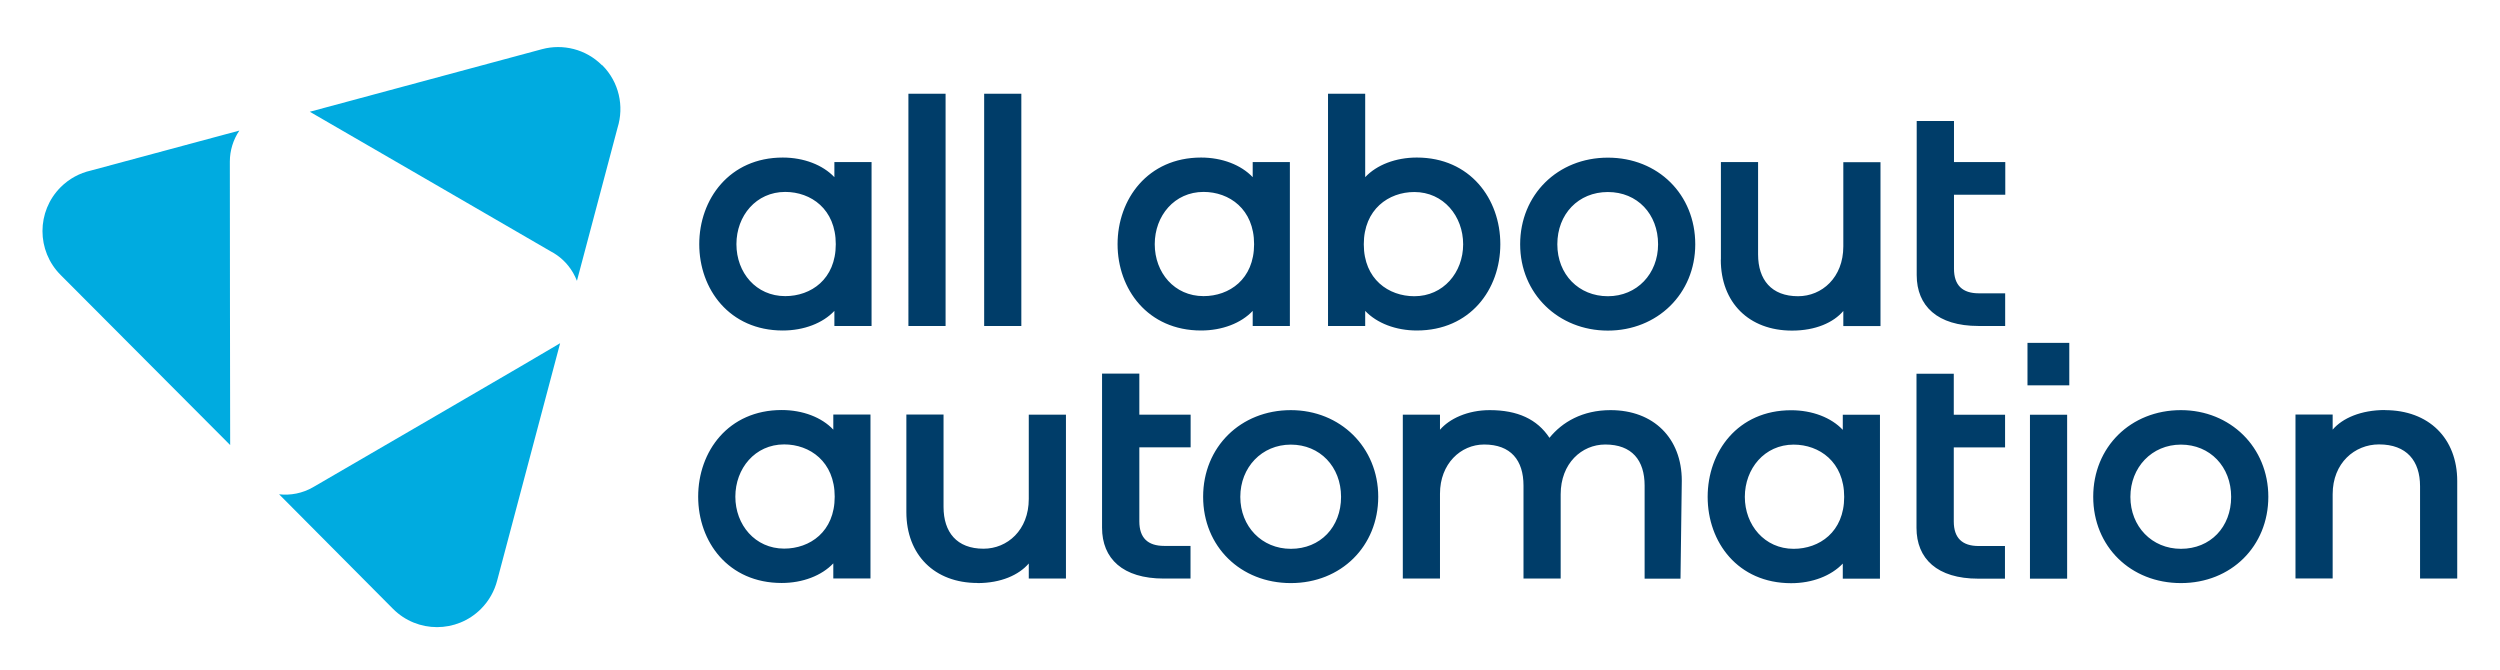 <?xml version="1.0" encoding="UTF-8"?>
<svg xmlns="http://www.w3.org/2000/svg" xmlns:xlink="http://www.w3.org/1999/xlink" id="Ebene_1" data-name="Ebene 1" viewBox="0 0 232 62.2">
  <defs>
    <style>
      .cls-1 {
        fill: none;
      }

      .cls-2 {
        clip-path: url(#clippath);
      }

      .cls-3 {
        fill: #003d69;
      }

      .cls-4 {
        fill: #00abe0;
      }
    </style>
    <clipPath id="clippath">
      <rect class="cls-1" x="3.95" y="4.37" width="224.1" height="53.83"></rect>
    </clipPath>
  </defs>
  <rect class="cls-1" width="232" height="62.2"></rect>
  <g class="cls-2">
    <path class="cls-3" d="m181.33,11.23v3.81h4.76v3.03h-4.76v6.87c0,1.53.78,2.28,2.31,2.28h2.44v3.03h-2.48c-3.81,0-5.73-1.86-5.73-4.72v-14.3h3.45Zm-21.63,12.86v-9.05h3.45v8.57c0,2.35,1.24,3.88,3.71,3.88,2.21,0,4.2-1.73,4.2-4.62v-7.82h3.45v15.21h-3.45v-1.4c-.91,1.07-2.57,1.82-4.76,1.82-4.01,0-6.61-2.61-6.61-6.58m-5.82-1.43c0-2.8-1.92-4.85-4.66-4.85s-4.69,2.05-4.69,4.85,1.99,4.82,4.69,4.82,4.66-2.08,4.66-4.82m3.45,0c0,4.59-3.52,8.01-8.11,8.01s-8.14-3.42-8.14-8.01,3.48-8.04,8.14-8.04,8.11,3.42,8.11,8.04m-26.07,4.82c2.7,0,4.53-2.21,4.53-4.82s-1.82-4.85-4.53-4.85c-2.38,0-4.69,1.6-4.69,4.85s2.31,4.82,4.69,4.82m-4.56-18.79v7.74c1.07-1.14,2.83-1.82,4.79-1.82,4.95,0,7.75,3.84,7.75,8.04s-2.8,8.01-7.75,8.01c-1.95,0-3.71-.68-4.79-1.82v1.4h-3.45V8.7h3.45Zm-15,9.11c-2.7,0-4.53,2.21-4.53,4.85s1.82,4.82,4.53,4.82c2.38,0,4.69-1.56,4.69-4.82s-2.31-4.85-4.69-4.85m8.01-2.77v15.21h-3.45v-1.4c-1.07,1.14-2.83,1.82-4.79,1.82-4.95,0-7.75-3.84-7.75-8.01s2.8-8.04,7.75-8.04c1.95,0,3.71.68,4.79,1.82v-1.4h3.45Zm-24.92,15.21h-3.45V8.7h3.45v21.55Zm-7.03,0h-3.45V8.7h3.45v21.55Zm-14.88-12.44c-2.7,0-4.53,2.21-4.53,4.85s1.82,4.82,4.53,4.82c2.38,0,4.69-1.56,4.69-4.82s-2.31-4.85-4.69-4.85m8.01-2.77v15.21h-3.45v-1.4c-1.07,1.14-2.83,1.82-4.79,1.82-4.95,0-7.75-3.84-7.75-8.01s2.8-8.04,7.75-8.04c1.95,0,3.71.68,4.79,1.82v-1.4h3.45Zm140.44,23.01c-2.21,0-3.94.75-4.85,1.82v-1.4h-3.45v15.21h3.45v-7.82c0-2.9,2.05-4.62,4.3-4.62,2.57,0,3.81,1.53,3.81,3.88v8.57h3.45v-9.05c0-3.97-2.64-6.58-6.71-6.58m-18.93,12.87c-2.7,0-4.69-2.08-4.69-4.82s1.99-4.85,4.69-4.85,4.66,2.05,4.66,4.85-1.92,4.82-4.66,4.82m0-12.87c-4.66,0-8.14,3.42-8.14,8.04s3.48,8.01,8.14,8.01,8.11-3.42,8.11-8.01-3.52-8.04-8.11-8.04m-14.24-2.3h3.88v-3.94h-3.88v3.94Zm.23,17.94h3.45v-15.21h-3.45v15.21Zm-10.53-19.02v14.3c0,2.87,1.92,4.72,5.73,4.72h2.48v-3.03h-2.44c-1.53,0-2.31-.75-2.31-2.28v-6.87h4.76v-3.03h-4.76v-3.81h-3.45Zm-6.71,11.43c0,3.26-2.31,4.82-4.69,4.82-2.7,0-4.53-2.21-4.53-4.82s1.82-4.85,4.53-4.85c2.38,0,4.69,1.6,4.69,4.85m-.13-7.62v1.4c-1.07-1.14-2.83-1.82-4.79-1.82-4.95,0-7.75,3.84-7.75,8.04s2.8,8.01,7.75,8.01c1.95,0,3.71-.68,4.79-1.82v1.4h3.45v-15.21h-3.45Zm-18.39,15.21h3.33l.12-9.09c0-3.94-2.61-6.55-6.61-6.55-2.61,0-4.49,1.11-5.67,2.57-1.14-1.73-2.96-2.57-5.54-2.57-2.08,0-3.75.81-4.62,1.82v-1.4h-3.45v15.21h3.45v-7.88c0-2.77,1.92-4.56,4.1-4.56,2.48,0,3.65,1.47,3.65,3.81v8.63h3.45v-7.82c0-2.87,1.95-4.62,4.14-4.62,2.48,0,3.65,1.47,3.65,3.81v8.63Zm-32.83-2.77c-2.7,0-4.69-2.08-4.69-4.82s1.99-4.85,4.69-4.85,4.66,2.05,4.66,4.85-1.92,4.82-4.66,4.82m0-12.87c-4.66,0-8.14,3.42-8.14,8.04s3.48,8.01,8.14,8.01,8.11-3.42,8.11-8.01-3.52-8.04-8.11-8.04m-17.52-3.39v14.3c0,2.87,1.92,4.72,5.73,4.72h2.48v-3.03h-2.44c-1.53,0-2.31-.75-2.31-2.28v-6.87h4.76v-3.03h-4.76v-3.81h-3.45Zm-11.56,19.44c2.18,0,3.84-.75,4.76-1.82v1.4h3.45v-15.21h-3.45v7.82c0,2.9-1.99,4.62-4.2,4.62-2.48,0-3.71-1.53-3.71-3.88v-8.57h-3.45v9.05c0,3.97,2.61,6.58,6.61,6.58m-13.26-8.01c0,3.26-2.31,4.82-4.69,4.82-2.7,0-4.53-2.21-4.53-4.82s1.82-4.85,4.53-4.85c2.38,0,4.69,1.6,4.69,4.85m-.13-7.62v1.4c-1.07-1.14-2.83-1.82-4.79-1.82-4.95,0-7.75,3.84-7.75,8.04s2.8,8.01,7.75,8.01c1.95,0,3.71-.68,4.79-1.82v1.4h3.45v-15.21h-3.45Z"></path>
    <path class="cls-4" d="m25.9,45.87s10.54,10.6,10.58,10.64c2.25,2.25,5.9,2.25,8.15,0,.76-.76,1.26-1.68,1.51-2.65h0s5.84-22.01,5.84-22.01c-.18.15-22.87,13.33-22.87,13.33-.02,0-.03.02-.05.03-.99.57-2.1.78-3.16.66m-3.7-33.75l-13.78,3.71c-1.02.23-2,.75-2.79,1.54-2.25,2.25-2.25,5.9,0,8.15.09.09,15.73,15.78,15.73,15.78-.01-.14-.03-26.31-.03-26.31h0c0-1.02.31-2.02.88-2.87m33.65-6.07c-1.5-1.5-3.63-2-5.55-1.49h0s-21.56,5.81-21.56,5.81c.11.05,22.33,12.94,22.33,12.94.85.44,1.58,1.11,2.1,2,.14.24.26.5.36.75l3.77-14.21c.62-1.98.15-4.23-1.42-5.8"></path>
  </g>
</svg>
